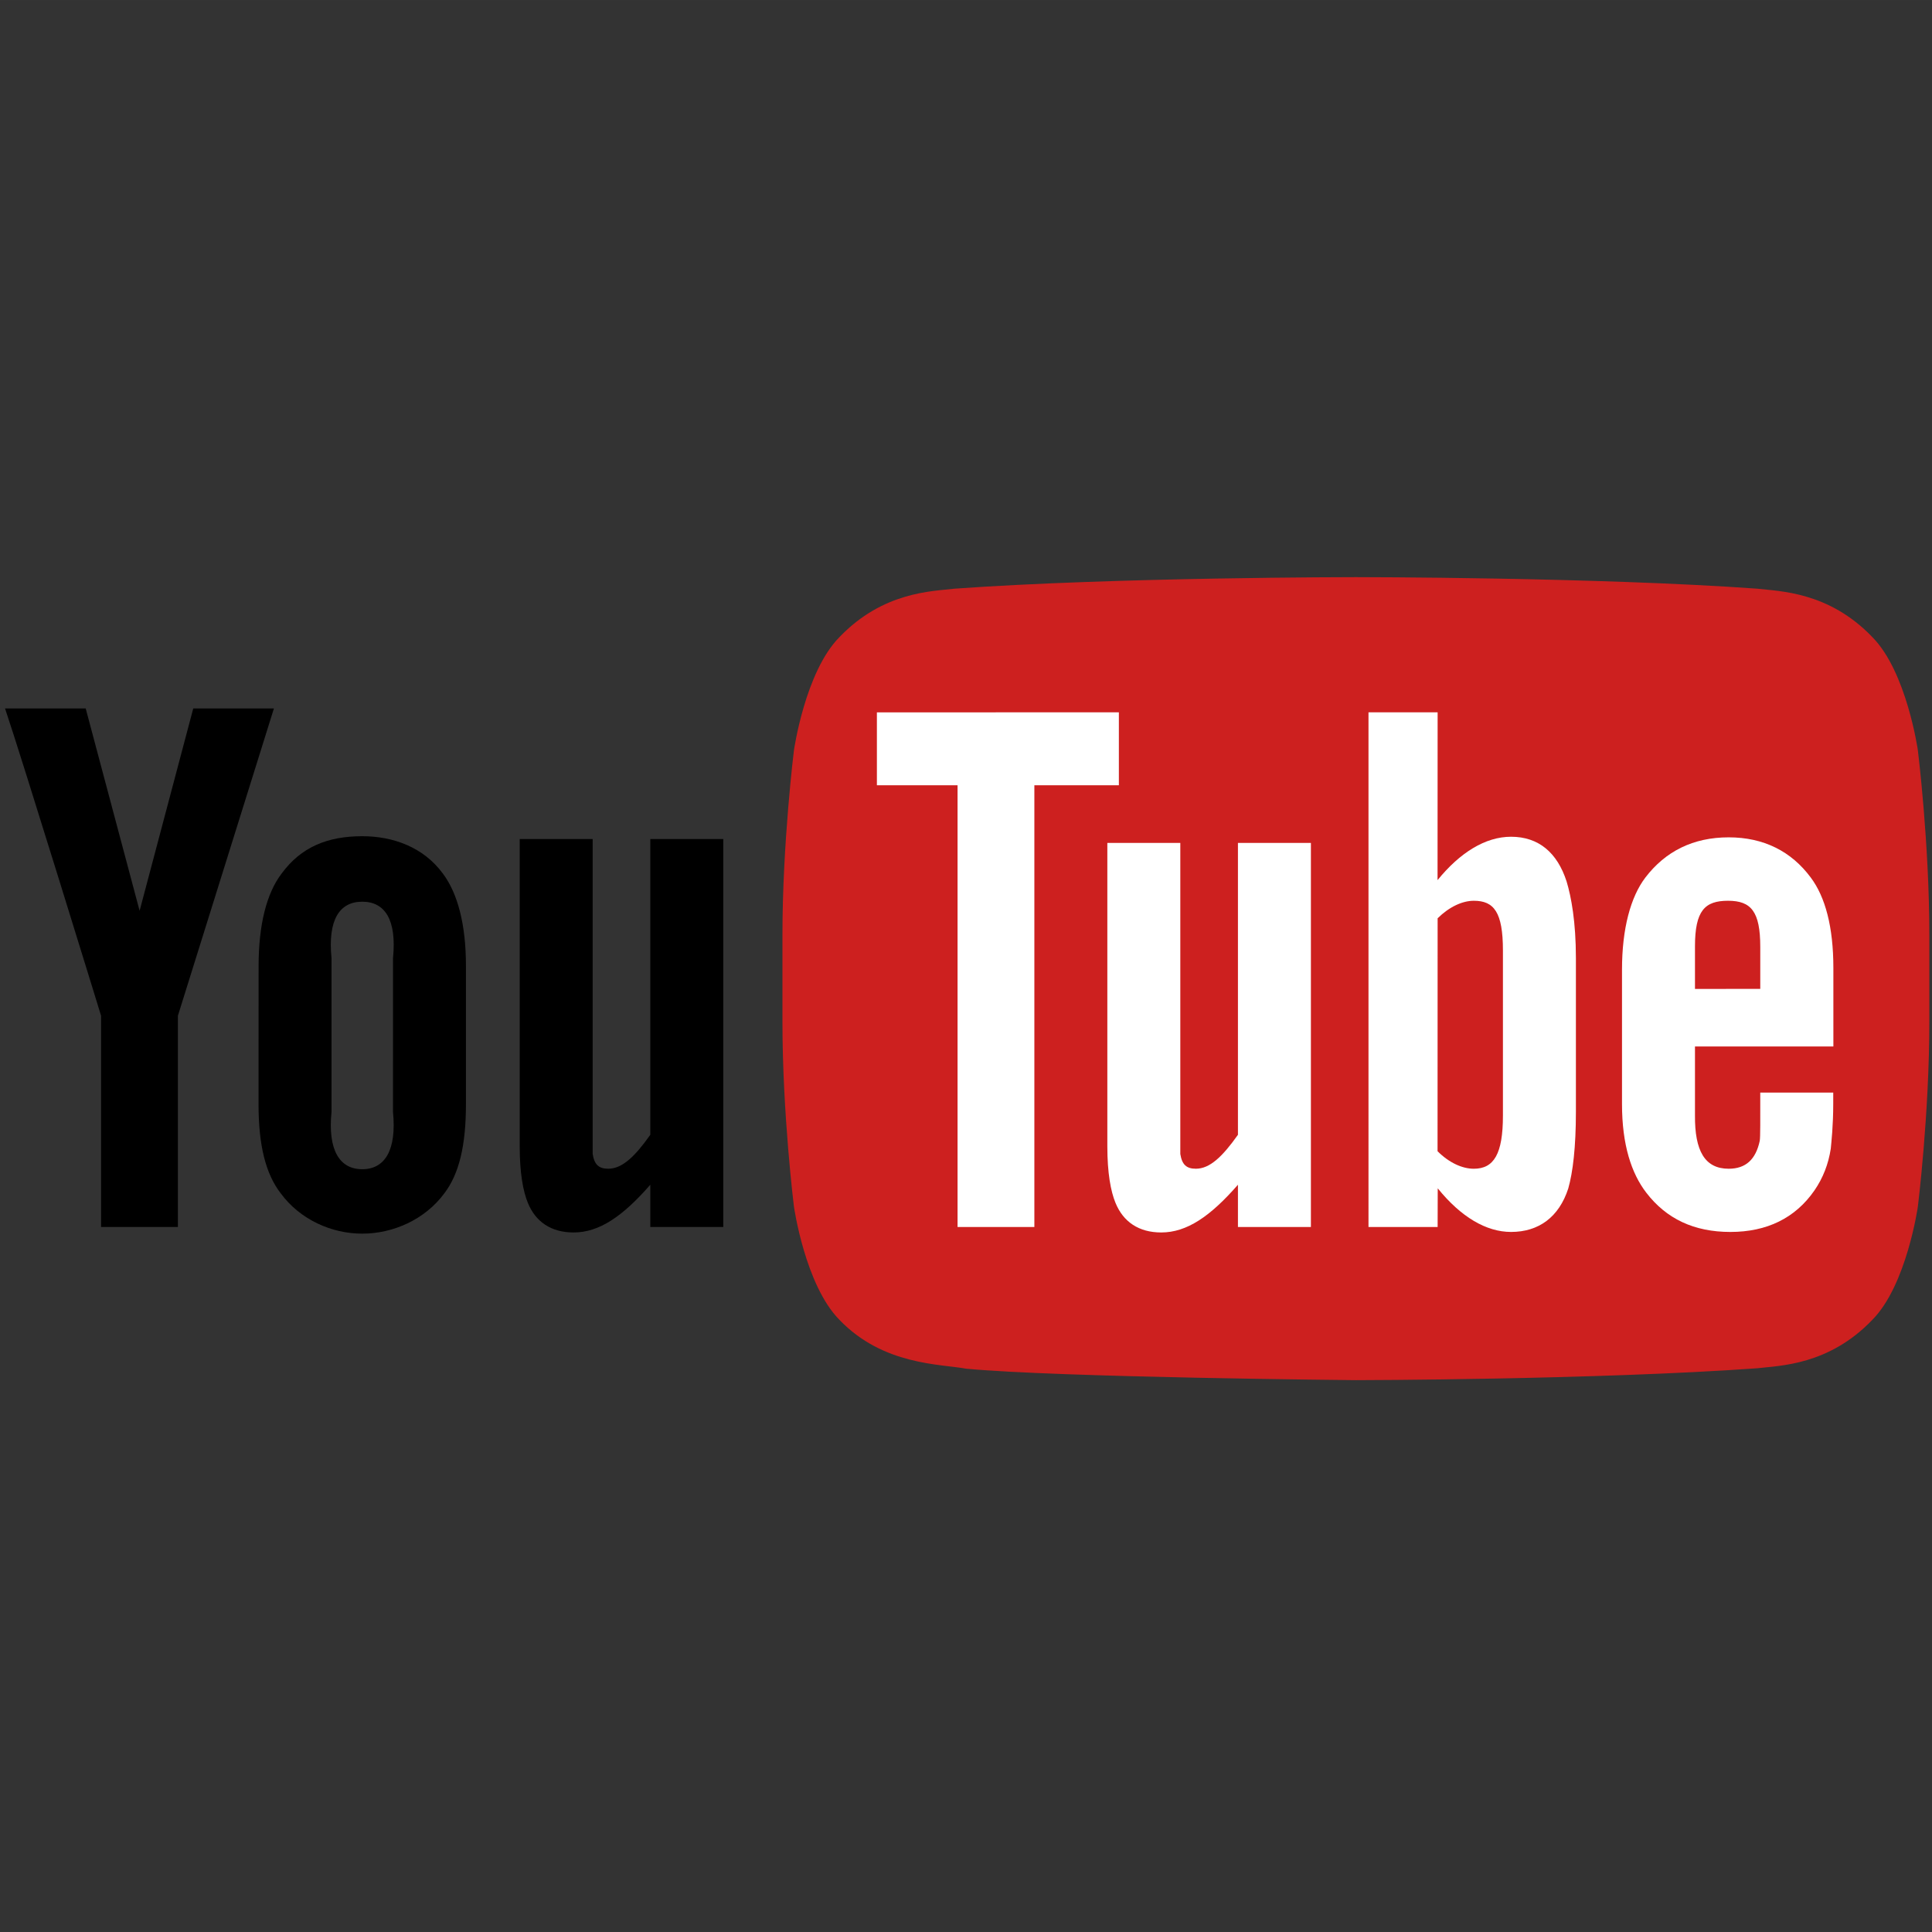 <?xml version="1.0" encoding="UTF-8" standalone="no"?>
<svg
   xmlns:dc="http://purl.org/dc/elements/1.1/"
   xmlns:cc="http://creativecommons.org/ns#"
   xmlns:rdf="http://www.w3.org/1999/02/22-rdf-syntax-ns#"
   xmlns:svg="http://www.w3.org/2000/svg"
   xmlns="http://www.w3.org/2000/svg"
   xmlns:sodipodi="http://sodipodi.sourceforge.net/DTD/sodipodi-0.dtd"
   xmlns:inkscape="http://www.inkscape.org/namespaces/inkscape"
   viewBox="0 0 502 501.997"
   height="502"
   width="502"
   version="1.1"
   id="svg40"
   sodipodi:docname="ic_youtube.svg"
   inkscape:version="0.92.3 (2405546, 2018-03-11)">
  <rect x="0" y="0" width="502" height="501.997" fill="#333333" stroke="none"/>
  <defs
     id="defs44" />
  <sodipodi:namedview
     pagecolor="#ffffff"
     bordercolor="#666666"
     borderopacity="1"
     objecttolerance="10"
     gridtolerance="10"
     guidetolerance="10"
     inkscape:pageopacity="0"
     inkscape:pageshadow="2"
     inkscape:window-width="1920"
     inkscape:window-height="1057"
     id="namedview42"
     showgrid="false"
     inkscape:zoom="0.73904382"
     inkscape:cx="251"
     inkscape:cy="105.325"
     inkscape:window-x="1912"
     inkscape:window-y="-8"
     inkscape:window-maximized="1"
     inkscape:current-layer="svg40" />
  <g
     transform="matrix(0.5,0,0,0.5,1.313,149.961)"
     id="g38">
    <g
       id="g4">
      <path
         d="m 994.04,90.026 c 0,0 -5.82,-40.886 -23.693,-58.893 C 947.687,7.507 922.277,7.387 910.627,6 827.227,0 702.127,0 702.127,0 h -0.26 c 0,0 -125.11,0 -208.51,6 -11.653,1.387 -37.046,1.507 -59.72,25.133 -17.867,18.007 -23.68,58.893 -23.68,58.893 0,0 -5.967,48.006 -5.967,96.019 v 45.013 c 0,48.013 5.967,96.026 5.967,96.026 0,0 5.813,40.88 23.68,58.893 22.673,23.633 52.46,22.88 65.72,25.353 47.68,4.56 202.63,5.967 202.63,5.967 0,0 125.24,-0.187 208.64,-6.187 11.647,-1.387 37.053,-1.5 59.713,-25.133 17.873,-18.013 23.693,-58.893 23.693,-58.893 0,0 5.96,-48.013 5.96,-96.026 v -45.013 c 0,-48.013 -5.96,-96.019 -5.96,-96.019"
         id="path2"
         inkscape:connector-curvature="0"
         style="fill:#cd201f" />
    </g>
    <g
       id="g18">
      <g
         transform="matrix(6.667,0,0,-6.667,373.24,337.7)"
         id="g8">
        <path
           d="m 0,0 h -5.688 v 3.293 c -2.157,-2.472 -3.985,-3.72 -5.978,-3.72 -1.748,0 -2.963,0.824 -3.57,2.315 -0.369,0.906 -0.631,2.321 -0.631,4.399 v 23.951 h 5.687 V 7.784 5.688 c 0.133,-0.839 0.491,-1.147 1.213,-1.147 1.089,0 2.074,0.946 3.279,2.645 V 30.238 H 0 Z"
           id="path6"
           inkscape:connector-curvature="0" />
      </g>
      <g
         transform="matrix(6.667,0,0,-6.667,201.59,277.82)"
         id="g12">
        <path
           d="m 0,0 c 0.299,-2.994 -0.63,-4.479 -2.396,-4.479 -1.766,0 -2.694,1.485 -2.394,4.479 v 11.976 c -0.3,2.994 0.628,4.397 2.394,4.397 1.767,0 2.698,-1.403 2.399,-4.397 z m 5.688,11.377 c 0,3.231 -0.649,5.658 -1.796,7.185 -1.516,2.069 -3.892,2.916 -6.288,2.916 -2.71,0 -4.774,-0.847 -6.287,-2.916 -1.166,-1.527 -1.791,-3.98 -1.791,-7.211 L -10.479,0.599 c 0,-3.213 0.556,-5.433 1.721,-6.946 1.514,-2.062 3.968,-3.154 6.362,-3.154 2.396,0 4.892,1.092 6.408,3.154 1.147,1.513 1.676,3.733 1.676,6.946 z"
           id="path10"
           inkscape:connector-curvature="0" />
      </g>
      <g
         transform="matrix(6.667,0,0,-6.667,89.82,227.92)"
         id="g16">
        <path
           d="M 0,0 V -16.467 H -5.988 V 0 c 0,0 -6.205,20.187 -7.485,23.95 h 6.287 L -2.984,8.18 1.197,23.95 h 6.287 z"
           id="path14"
           inkscape:connector-curvature="0" />
      </g>
    </g>
    <g
       style="fill:#ffffff"
       id="g36">
      <g
         transform="matrix(6.667,0,0,-6.667,878.2,191.92)"
         id="g22">
        <path
           d="m 0,0 c 0,2.799 0.767,3.562 2.577,3.562 1.797,0 2.512,-0.833 2.512,-3.599 V -3.305 L 0,-3.311 Z m 10.788,-7.796 -10e-4,6.12 c 0,3.197 -0.63,5.537 -1.764,7.05 C 7.505,7.421 5.347,8.505 2.628,8.505 -0.14,8.505 -2.298,7.421 -3.865,5.374 -5.017,3.861 -5.688,1.39 -5.688,-1.809 v -10.478 c 0,-3.179 0.738,-5.404 1.889,-6.901 1.568,-2.044 3.726,-3.065 6.561,-3.065 2.832,0 5.056,1.07 6.555,3.243 0.66,0.959 1.085,2.046 1.268,3.247 0.049,0.543 0.192,1.78 0.192,3.526 v 0.848 H 5.089 c 0,-2.174 0.011,-3.467 -0.04,-3.762 -0.31,-1.45 -1.087,-2.175 -2.421,-2.175 -1.861,0 -2.648,1.391 -2.628,4.153 v 5.377 z"
           id="path20"
           inkscape:connector-curvature="0"
           style="fill:#ffffff" />
      </g>
      <g
         transform="matrix(6.667,0,0,-6.667,778.4,279.82)"
         id="g26">
        <path
           d="m 0,0 c 0,-2.994 -0.706,-4.142 -2.269,-4.142 -0.892,0 -1.92,0.459 -2.827,1.366 l 0.006,18.157 c 0.906,0.894 1.929,1.365 2.821,1.365 1.563,0 2.269,-0.879 2.269,-3.873 z m 0.631,21.736 c -1.994,0 -3.976,-1.226 -5.727,-3.381 l 0.006,13.081 h -5.389 V -8.683 h 5.389 l 0.008,3.015 c 1.811,-2.241 3.786,-3.4 5.713,-3.4 2.158,0 3.735,1.155 4.459,3.38 0.361,1.268 0.598,3.22 0.598,5.987 v 11.975 c 0,2.834 -0.363,4.772 -0.725,5.975 -0.723,2.24 -2.174,3.487 -4.332,3.487"
           id="path24"
           inkscape:connector-curvature="0"
           style="fill:#ffffff" />
      </g>
      <g
         transform="matrix(6.667,0,0,-6.667,678.61,337.7)"
         id="g30">
        <path
           d="m 0,0 h -5.687 v 3.293 c -2.158,-2.472 -3.985,-3.72 -5.978,-3.72 -1.748,0 -2.963,0.824 -3.57,2.315 -0.37,0.906 -0.632,2.321 -0.632,4.399 v 23.651 h 5.688 V 7.784 5.688 c 0.133,-0.839 0.49,-1.147 1.213,-1.147 1.089,0 2.074,0.946 3.279,2.645 V 29.938 H 0 Z"
           id="path28"
           inkscape:connector-curvature="0"
           style="fill:#ffffff" />
      </g>
      <g
         transform="matrix(6.667,0,0,-6.667,534.9,337.7)"
         id="g34">
        <path
           d="m 0,0 h -5.987 v 34.43 h -6.287 v 5.681 L 6.587,40.118 V 34.43 H 0 Z"
           id="path32"
           inkscape:connector-curvature="0"
           style="fill:#ffffff" />
      </g>
    </g>
  </g>
</svg>
